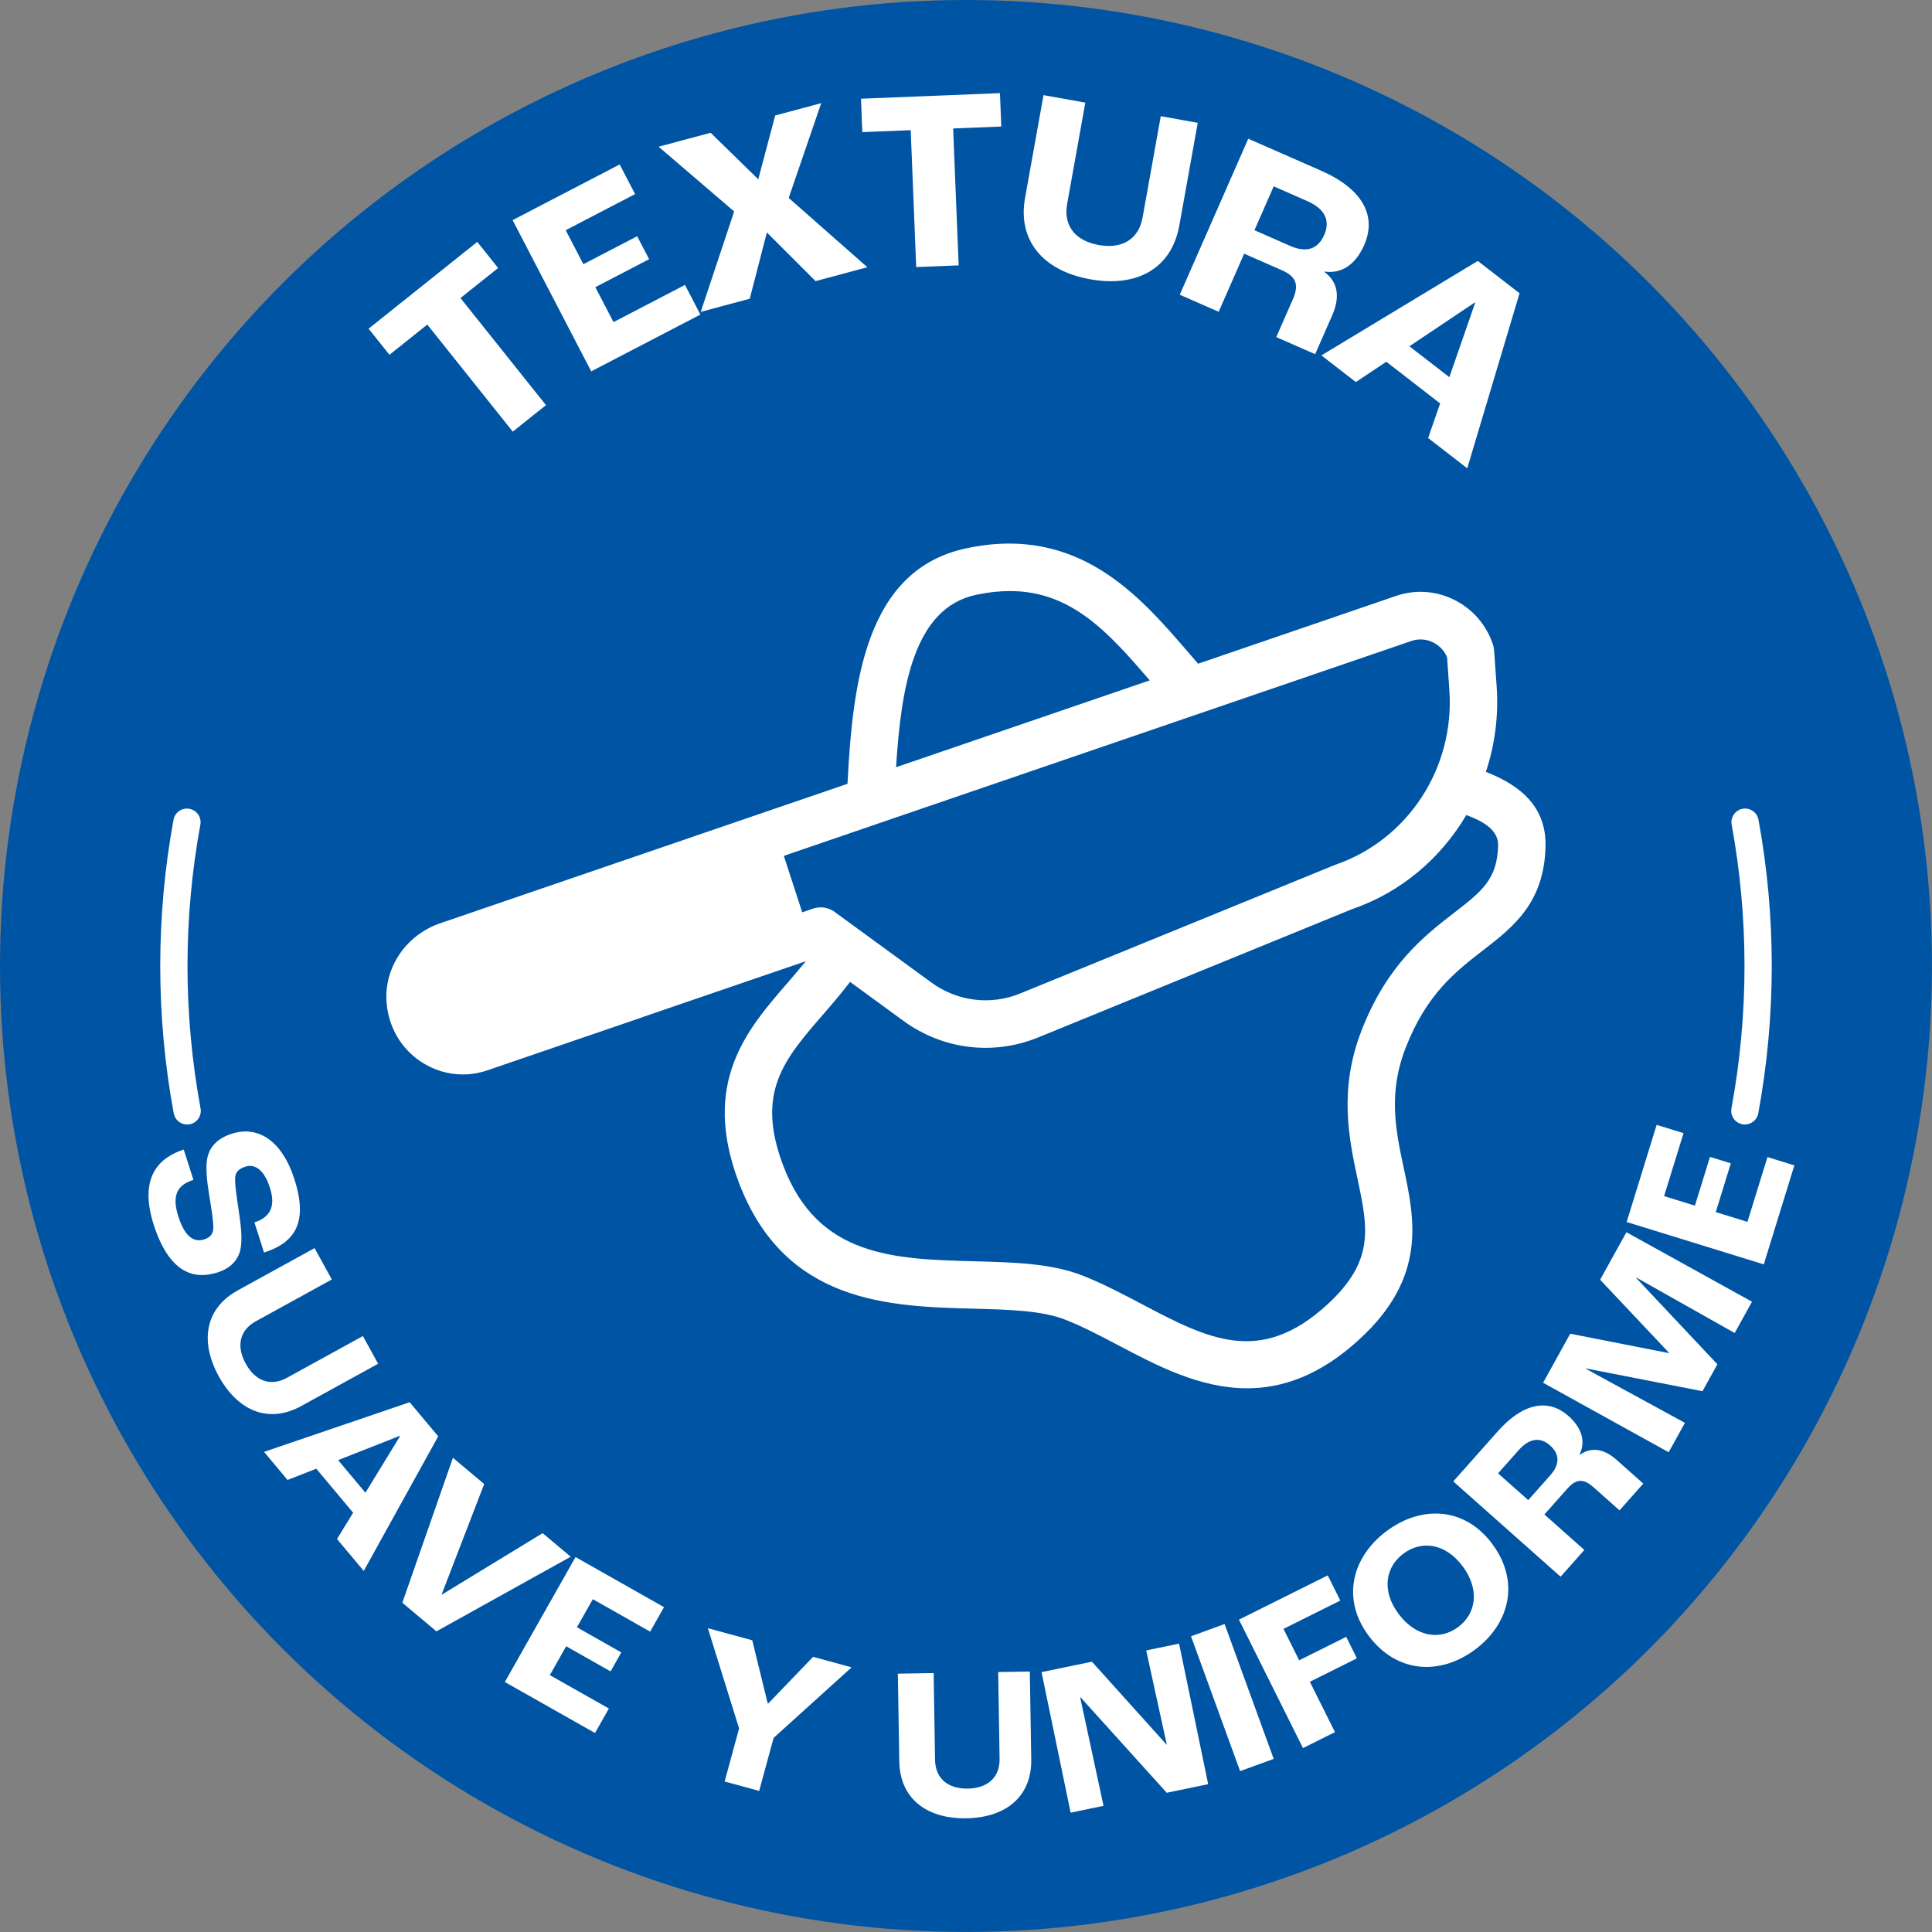 <?xml version="1.0" encoding="UTF-8"?>
<svg xmlns="http://www.w3.org/2000/svg" id="Capa_2" data-name="Capa 2" viewBox="0 0 566.93 566.93">
  <rect x="0" y="0" width="566.93" height="566.93" fill="#808080" stroke="none"/>
  <defs>
    <style>
      .cls-1 {
        fill: #0054a4;
      }

      .cls-2 {
        fill: #fff;
      }
    </style>
  </defs>
  <g id="Capa_1-2" data-name="Capa 1">
    <circle class="cls-1" cx="283.46" cy="283.46" r="283.46"></circle>
    <path class="cls-2" d="M133.66,284.13c-3.9,1.33-6.56,5.05-6.33,8.83.24,3.97,2.53,6.06,3.86,6.96,2.2,1.46,4.84,1.83,7.28.99l100.1-34.28c.73-.25,1.5-.37,2.26-.37,1.46,0,2.9.46,4.1,1.34l28.36,20.7c7.64,5.58,17.41,6.78,26.12,3.21l92.39-37.74c21.34-7.31,35.12-28.42,33.5-51.33l-.67-9.59c-.81-1.9-2.24-3.42-4.09-4.34-2.01-.99-4.24-1.15-6.33-.44l-280.55,96.06ZM399.56,302.31c7.54-19.29,18.42-27.71,27.16-34.48,8.15-6.31,12.63-9.78,12.89-19.71.1-4.04-3.39-6.8-9.33-8.95-7.49,12.7-19.19,22.71-33.59,27.64l-92,37.6c-13.23,5.41-28.03,3.59-39.6-4.86l-15.65-11.42c-2.54,3.34-5.22,6.46-7.86,9.51-11.53,13.29-19.86,22.9-11.77,44.35,10.14,26.91,32.56,27.5,56.29,28.13,11.58.31,22.51.6,31.66,4.22,5.91,2.34,11.63,5.35,17.17,8.27,19.45,10.25,34.81,18.34,54.59.16,13.95-12.82,11.9-22.44,8.8-37.01-2.47-11.62-5.54-26.08,1.24-43.43ZM337.38,199.65c-12.07-14.02-22.94-26.21-41.05-26.21-3.07,0-6.36.35-9.89,1.1-18.26,3.89-22.01,26.94-23.5,50.6l74.44-25.49ZM188.34,298.56l-45.36,15.53c-2.35.8-4.77,1.2-7.18,1.2-4.33,0-8.61-1.29-12.37-3.8-5.92-3.97-9.57-10.41-10.02-17.68-.62-10.08,5.85-19.49,15.72-22.87,0,0,77.27-26.46,77.27-26.46l16.58-5.68,25.71-8.8c1.51-29.39,5.19-62.79,34.83-69.1,32.87-6.99,50.79,13.82,65.19,30.55.97,1.13,1.92,2.21,2.87,3.31l58.1-19.9c5.63-1.92,11.67-1.52,17.03,1.14,5.43,2.7,9.48,7.37,11.39,13.15.18.55.29,1.12.33,1.7l.75,10.58c.61,8.7-.55,17.18-3.16,25.07,10.42,4.04,17.79,10.47,17.5,21.95-.42,16.54-9.5,23.57-18.28,30.37-8.15,6.31-16.58,12.84-22.72,28.54-5.26,13.47-2.99,24.16-.59,35.47,3.19,14.98,6.8,31.97-13,50.16-11.58,10.65-22.63,14.39-33,14.39-13.82,0-26.44-6.65-37.51-12.48-5.44-2.87-10.59-5.58-15.8-7.64-6.86-2.71-16.6-2.97-26.91-3.24-24.73-.65-55.5-1.47-68.95-37.14-11.02-29.22,2.42-44.72,14.28-58.4,1.82-2.1,3.64-4.24,5.41-6.42l-31.54,10.8-16.58,5.68Z"></path>
    <g>
      <path class="cls-2" d="M125.39,95.24l-11.11,8.87-6.12-7.66,31.89-25.47,6.12,7.66-11.05,8.82,25.09,31.42-9.74,7.78-25.09-31.42Z"></path>
      <path class="cls-2" d="M150.42,64.6l31.42-16.34,4.52,8.7-20.36,10.59,5.19,9.98,15.78-8.21,3.51,6.74-15.78,8.21,5.33,10.25,20.97-10.91,4.52,8.7-32.03,16.66-23.07-44.37Z"></path>
      <path class="cls-2" d="M215.43,62.05l-22.17-19,15.27-4.09,13.97,13.65,4.97-18.72,13.51-3.62-9.54,27.82,23.08,20.33-15.2,4.07-14.29-14.27-5.02,19.44-14.39,3.86,9.81-29.46Z"></path>
      <path class="cls-2" d="M267.24,38.2l-14.2.57-.39-9.8,40.78-1.64.39,9.8-14.13.57,1.62,40.17-12.46.5-1.61-40.17Z"></path>
      <path class="cls-2" d="M300.8,58.06l5.41-30.14,12.27,2.2-5.33,29.7c-1.21,6.73,2.75,10.92,9.26,12.08,6.51,1.17,11.67-1.38,12.88-8.11l5.33-29.7,10.85,1.95-5.41,30.14c-2.26,12.57-12.38,18.24-26.15,15.77s-21.36-11.32-19.11-23.89Z"></path>
      <path class="cls-2" d="M366.28,40.7l21.37,9.38c12.11,5.32,16.45,13.2,12.66,21.83-2.57,5.85-6.69,8.44-11.56,7.79l-.06.14c4.07,3.03,4.5,7.53,2.24,12.68l-5.01,11.41-11.41-5.01,4.86-11.07c1.83-4.18,1.1-6.66-3.22-8.55l-11.06-4.86-7.48,17.05-11.41-5.01,20.1-45.79ZM378.54,72.14c4.8,2.11,8.19,1.02,10.05-3.23,1.77-4.04.33-7.57-4.95-9.89l-9.88-4.34-5.65,12.88,10.44,4.58Z"></path>
      <path class="cls-2" d="M422.6,118.39l-15.8-12.24-8.94,5.96-10.1-7.82,45.88-27.72,12.26,9.49-15.35,51.36-11.48-8.89,3.53-10.15ZM425.3,110.68l7.57-21.82-.12-.09-19.17,12.84,11.72,9.07Z"></path>
    </g>
    <g>
      <path class="cls-2" d="M53.92,337.33l2.84,8.9c-4.33,1.38-6.57,4.05-4.42,10.75,2.16,6.77,5.09,7.51,7.65,6.69,1.71-.55,2.57-1.63,2.61-3.39.04-1.96-.67-6.3-1.25-9.81-.66-4.16-1.15-8.43-.37-11.24.83-3.09,3.2-5.32,7.04-6.55,7.56-2.42,14.69,1.82,18.39,13.4,4.07,12.74.09,18.58-8.93,21.46l-2.82-8.84c4.57-1.46,6.31-4.64,4.56-10.12-1.73-5.43-4.49-7.1-7.17-6.24-1.95.62-2.87,1.52-3.03,3.12-.18,1.74.49,6.16,1.03,9.75.71,4.74,1.07,8.39.55,11.18-.61,3.35-2.99,5.79-6.77,7-6.83,2.18-14.15.29-18.73-14.03-4.4-13.78,1.44-19.67,8.81-22.03Z"></path>
      <path class="cls-2" d="M69.71,378.68l22.6-12.43,5.06,9.2-22.26,12.24c-5.05,2.78-5.69,7.58-3.01,12.46,2.68,4.88,7.09,6.91,12.13,4.14l22.26-12.24,4.47,8.13-22.6,12.43c-9.42,5.18-18.5,1.56-24.17-8.76s-3.9-19.98,5.52-25.16Z"></path>
      <path class="cls-2" d="M103.62,443.89l-10.81-12.91-8.43,3.3-6.9-8.24,42.73-14.57,8.38,10.01-21.85,39.5-7.85-9.37,4.73-7.71ZM107.23,438.03l10.15-16.59-.08-.1-18.08,7.12,8.01,9.57Z"></path>
      <path class="cls-2" d="M132.92,427.78l9.16,7.7-12.46,32.33.1.08,29.51-18,8.23,6.92-39.4,21.9-10-8.4,14.85-42.54Z"></path>
      <path class="cls-2" d="M168.9,456.92l25.95,14.69-4.07,7.18-16.82-9.52-4.67,8.24,13.03,7.38-3.15,5.57-13.03-7.38-4.79,8.47,17.32,9.8-4.07,7.19-26.46-14.97,20.74-36.65Z"></path>
      <path class="cls-2" d="M216.88,507.21l-9.16-29.43,13.03,3.55,4.52,18.48.18.05,13.15-13.67,11.3,3.08-22.89,20.7-4.24,15.56-10.13-2.76,4.24-15.56Z"></path>
      <path class="cls-2" d="M263.89,516.91l-.42-25.79,10.5-.17.41,25.41c.09,5.76,4.04,8.58,9.61,8.49,5.57-.09,9.42-3.03,9.33-8.79l-.41-25.41,9.28-.15.42,25.79c.17,10.75-7.28,17.08-19.05,17.27s-19.49-5.89-19.67-16.64Z"></path>
      <path class="cls-2" d="M305.63,490.67l14.79-3.06,21.91,24.35h.06s-6.05-27.65-6.05-27.65l9.65-2,8.54,41.24-12.16,2.52-25.36-28.08h-.06s6.87,31.92,6.87,31.92l-9.65,2-8.54-41.24Z"></path>
      <path class="cls-2" d="M349.49,480.15l9.86-3.59,14.41,39.57-9.86,3.59-14.41-39.57Z"></path>
      <path class="cls-2" d="M363.56,475.27l26.06-12.99,3.68,7.39-16.67,8.31,4.6,9.22,13.8-6.88,3.14,6.3-13.8,6.88,7.37,14.78-9.39,4.68-18.79-37.69Z"></path>
      <path class="cls-2" d="M401.64,480.03c-8.08-10.82-4.96-23.13,5.25-30.75,10.21-7.62,22.89-7.1,30.97,3.73,8.23,11.03,5.19,23.44-5.02,31.05-10.21,7.62-22.97,6.99-31.2-4.04ZM429.17,459.57c-5.01-6.72-12.01-7.65-17.35-3.67-5.34,3.98-6.44,10.95-1.43,17.67,5.09,6.82,12.17,7.85,17.5,3.87,5.34-3.98,6.37-11.06,1.28-17.88Z"></path>
      <path class="cls-2" d="M426.45,434.71l13.05-14.69c7.39-8.33,14.83-9.76,20.77-4.49,4.02,3.57,5.03,7.54,3.25,11.28l.1.08c3.48-2.47,7.2-1.65,10.74,1.49l7.85,6.97-6.97,7.85-7.61-6.76c-2.87-2.55-5.05-2.6-7.68.36l-6.76,7.61,11.72,10.41-6.97,7.85-31.49-27.96ZM454.82,433.03c2.93-3.3,2.94-6.29.02-8.89-2.78-2.46-5.98-2.23-9.21,1.41l-6.03,6.79,8.85,7.86,6.37-7.18Z"></path>
      <path class="cls-2" d="M452.81,405.76l7.96-14.39,28.9,5.68.06-.11-20.19-21.41,7.72-13.94,36.85,20.39-5.08,9.18-28.83-16.25-.06.11,23.81,25.32-4.37,7.9-34.13-6.67-.06.11,29.04,15.85-4.77,8.62-36.85-20.39Z"></path>
      <path class="cls-2" d="M477.33,358.58l8.8-28.5,7.89,2.44-5.71,18.47,9.05,2.8,4.42-14.31,6.12,1.89-4.42,14.31,9.29,2.87,5.88-19.02,7.89,2.44-8.97,29.05-40.24-12.43Z"></path>
    </g>
    <g>
      <path class="cls-2" d="M512.02,329.98c-.24,0-.49-.02-.73-.07-2.17-.4-3.61-2.49-3.21-4.66,2.54-13.74,3.83-27.8,3.83-41.79s-1.27-27.85-3.77-41.47c-.4-2.17,1.04-4.26,3.21-4.66,2.17-.4,4.26,1.04,4.66,3.21,2.59,14.1,3.9,28.54,3.9,42.91s-1.33,29.03-3.96,43.25c-.36,1.93-2.04,3.27-3.93,3.27Z"></path>
      <path class="cls-2" d="M54.91,329.98c-1.89,0-3.57-1.35-3.93-3.27-2.63-14.21-3.96-28.76-3.96-43.25s1.31-28.81,3.9-42.91c.4-2.17,2.48-3.61,4.66-3.21,2.17.4,3.61,2.48,3.21,4.66-2.5,13.63-3.77,27.58-3.77,41.47s1.29,28.06,3.83,41.79c.4,2.17-1.03,4.26-3.21,4.66-.25.05-.49.07-.73.07Z"></path>
    </g>
    <polygon class="cls-2" points="236.32 270.51 228.48 246.48 119.45 284.34 127.21 310.28 236.32 270.51"></polygon>
  </g>
</svg>
